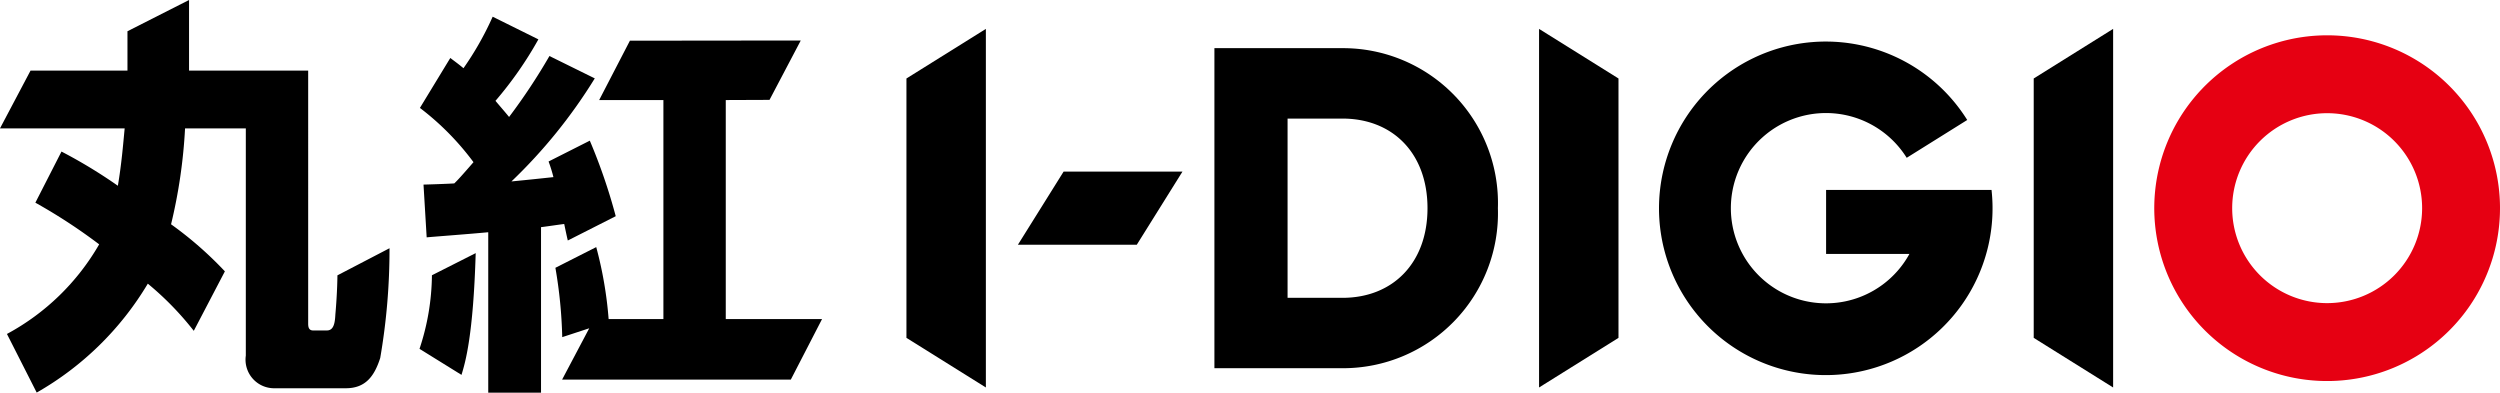 <svg xmlns="http://www.w3.org/2000/svg" width="144" height="22.612" viewBox="0 0 144 22.612">
  <defs>
    <style>
      .cls-1 {
        fill: #e60012;
      }
    </style>
  </defs>
  <g id="レイヤー_2" data-name="レイヤー 2">
    <g id="レイヤー_1-2" data-name="レイヤー 1">
      <g>
        <path class="cls-1" d="M134.045,2.034A9.957,9.957,0,1,0,144,11.992,9.955,9.955,0,0,0,134.045,2.034Zm0,15.426a5.47,5.47,0,1,1,5.469-5.468A5.47,5.47,0,0,1,134.045,17.46Z"/>
        <path d="M77.324,2.774H69.95V21.209h7.374a8.926,8.926,0,0,0,8.955-9.217A8.926,8.926,0,0,0,77.324,2.774Zm0,14.381h-3.16V6.83h3.16c2.9,0,4.9,2,4.9,5.162S80.222,17.155,77.324,17.155Z"/>
        <path d="M117.142,4.521v14.94l4.574,2.858V1.664Z"/>
        <path d="M52.211,4.521v14.94l4.575,2.858V1.664Z"/>
        <path d="M88.65,1.664V22.319l4.575-2.858V4.521Z"/>
        <path d="M114.713,10.94h-9.53v3.686h4.8a5.48,5.48,0,1,1-.157-5.537l3.486-2.178a9.606,9.606,0,1,0,1.4,4.029Z"/>
        <polygon points="61.264 9.884 68.11 9.884 65.478 14.098 58.631 14.098 61.264 9.884"/>
        <g>
          <path d="M3.542,8.73A28.778,28.778,0,0,1,6.789,10.7c.208-1.223.3-2.332.392-3.306H0L1.76,4.065H7.342V1.8L10.889,0V4.065h6.862V18.626c0,.136,0,.408.277.408h.806c.415,0,.461-.5.484-.929.115-1.291.118-2.245.118-2.245l3-1.562a36.78,36.78,0,0,1-.535,6.321c-.34,1.059-.852,1.744-1.981,1.744H15.84a1.647,1.647,0,0,1-1.681-1.88V7.394h-3.5a30.081,30.081,0,0,1-.806,5.525,21.128,21.128,0,0,1,3.1,2.711l-1.791,3.426a17.458,17.458,0,0,0-2.648-2.717,17.583,17.583,0,0,1-6.4,6.273L.4,19.236a13.525,13.525,0,0,0,5.312-5.162,31.859,31.859,0,0,0-3.675-2.4Z"/>
          <path d="M27.4,14.58c-.138,4.71-.588,6.265-.818,7.013l-2.418-1.5a13.741,13.741,0,0,0,.715-4.238Zm-3.006-3.948c.138,0,1.474-.045,1.773-.068.208-.2.438-.453,1.106-1.223a15.556,15.556,0,0,0-3.086-3.125l1.75-2.876c.3.227.461.34.76.589A17.713,17.713,0,0,0,28.378.962l2.633,1.305a21.422,21.422,0,0,1-2.472,3.542c.323.385.507.588.784.928a34.244,34.244,0,0,0,2.325-3.51l2.611,1.288a29.861,29.861,0,0,1-4.8,5.936c1.381-.136,1.566-.159,2.418-.249a8.463,8.463,0,0,0-.279-.9l2.375-1.2a32.534,32.534,0,0,1,1.493,4.351l-2.76,1.4c-.046-.181-.161-.725-.207-.951-.208.022-1.267.181-1.336.181v9.534h-3.04v-9.24c-1.2.113-3.063.249-3.547.295Zm9.546,8.277-1.555.51a26.908,26.908,0,0,0-.394-3.994l2.352-1.192a22.614,22.614,0,0,1,.714,4.144h3.155V5.763h-3.7l1.771-3.419,9.841-.011-1.8,3.42-2.52.01V18.377h5.547l-1.8,3.488H32.377Z"/>
        </g>
      </g>
    </g>
  </g>
</svg>
